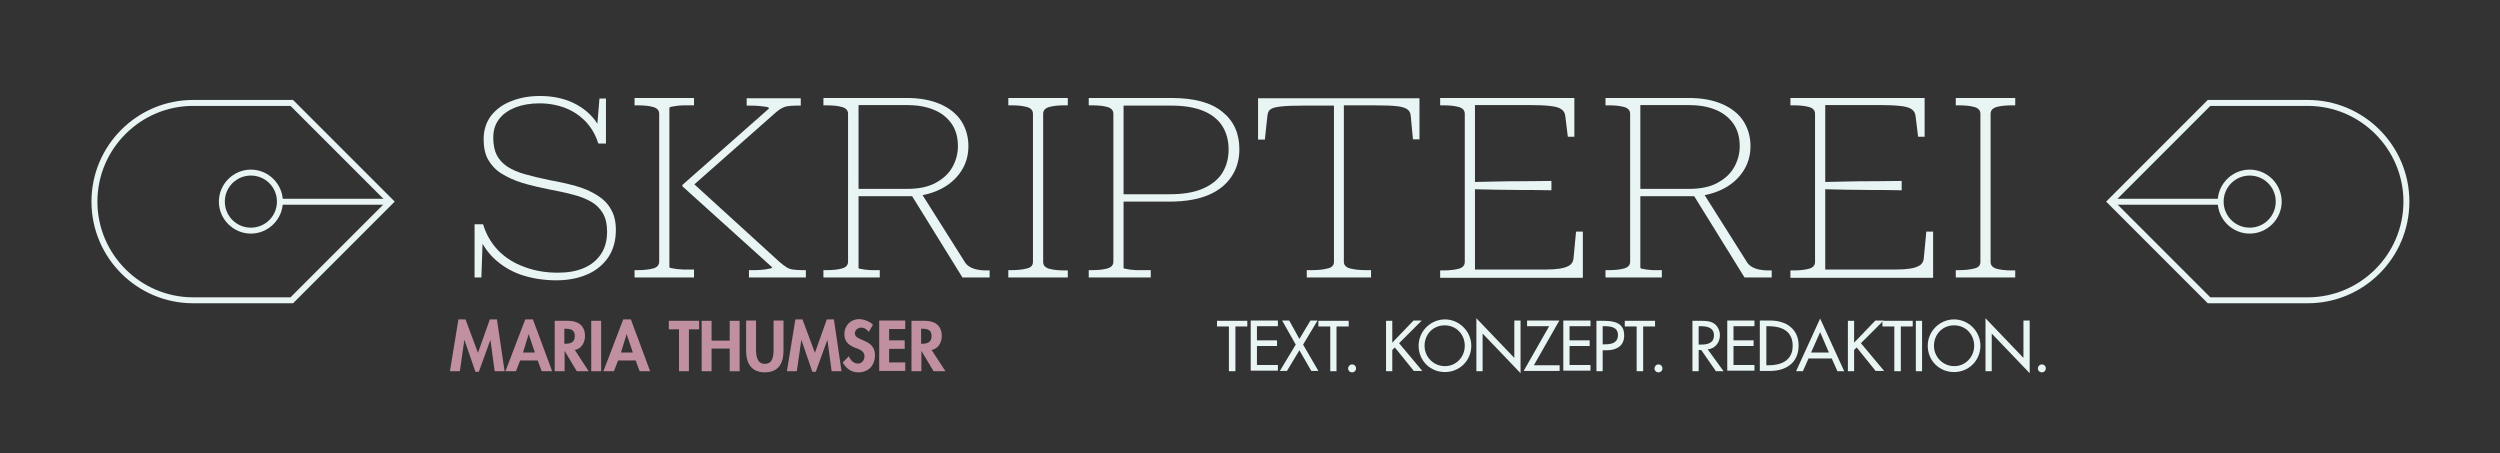 <?xml version="1.0" encoding="utf-8"?>
<!-- Generator: Adobe Illustrator 28.3.0, SVG Export Plug-In . SVG Version: 6.00 Build 0)  -->
<svg xmlns="http://www.w3.org/2000/svg" xmlns:xlink="http://www.w3.org/1999/xlink" version="1.1" id="Layer_1" x="0px" y="0px" viewBox="0 0 882.9 160" style="enable-background:new 0 0 882.9 160;" xml:space="preserve">
<rect x="0" y="0" width="882.9" height="160" fill="#333333" stroke="none"/>
<style>
	.st0{fill:#E9F4F4;}
	.st1{fill:#C190A0;}
</style>
<g>
	<g>
		<g>
			<g>
				<path class="st0" d="M197,96.3c3.4,0,6.5-0.5,9.1-1.6c2.6-1.1,4.6-2.7,6.1-4.9c1.5-2.2,2.2-4.9,2.2-8c0-2.6-0.5-4.8-1.5-6.5      c-1-1.7-2.4-3.1-4.2-4.1c-1.8-1-4-1.9-6.5-2.5c-2.5-0.7-5.2-1.2-8.2-1.8c-3.4-0.7-6.6-1.4-9.5-2.3c-2.9-0.9-5.3-2-7.4-3.3      c-2.1-1.3-3.6-3-4.7-4.9s-1.6-4.4-1.6-7.2c0-3.3,0.9-6,2.6-8.3c1.8-2.3,4.1-4,7.2-5.2c3-1.2,6.4-1.8,10.1-1.8      c3.8,0,7.2,0.6,10.3,1.8c3,1.2,5.6,2.9,7.6,5c2.1,2.1,3.5,4.6,4.2,7.4l-2.1-1.1l1-12.2h2.3v15.9h-2.7c-0.9-2.9-2.3-5.4-4.3-7.6      c-2-2.1-4.4-3.8-7.2-4.9c-2.8-1.1-5.9-1.7-9.3-1.7c-3.2,0-6,0.5-8.4,1.4c-2.5,1-4.4,2.3-5.8,4.1c-1.4,1.8-2.1,4-2.1,6.6      c0,2.4,0.4,4.5,1.2,6.1c0.8,1.6,2.1,3,3.7,4.1c1.7,1.1,3.7,2,6.2,2.7s5.4,1.4,8.7,2.1c3.4,0.6,6.5,1.3,9.4,2.1      c2.9,0.8,5.3,1.9,7.4,3.2c2.1,1.3,3.8,2.9,4.9,4.9c1.2,2,1.8,4.4,1.8,7.4c0,3.8-0.9,7-2.7,9.7c-1.8,2.6-4.3,4.7-7.4,6      c-3.2,1.4-6.8,2.1-10.9,2.1c-4.6,0-8.8-0.7-12.6-2c-3.7-1.3-6.9-3.3-9.5-5.8c-2.6-2.5-4.5-5.5-5.8-9l1.9,1.5L170,98h-2.4V79.2h3      c1.1,3.6,2.9,6.7,5.4,9.3c2.6,2.6,5.6,4.5,9.3,5.8C189,95.7,192.9,96.3,197,96.3z"/>
				<path class="st0" d="M224.1,98v-2.6h1.2c2.1,0,3.9-0.2,5.4-0.6c1.4-0.4,2.1-1.2,2.1-2.4V40.2c0-1.2-0.7-2-2.1-2.4      c-1.4-0.4-3.2-0.6-5.4-0.6h-1.2v-2.6h21v2.6h-1c-0.9,0-1.8,0-2.7,0c-0.9,0-1.7,0.1-2.5,0.2c-0.7,0.1-1.4,0.2-1.8,0.3      c-0.5,0.1-0.7,0.3-0.7,0.4v56.2c0,0.2,0.2,0.3,0.7,0.4c0.5,0.1,1.1,0.2,1.8,0.3c0.7,0.1,1.6,0.1,2.5,0.2c0.9,0,1.8,0,2.7,0h1V98      H224.1z M264.5,98v-2.6h1c1.1,0,2.2,0,3.3-0.1c1.1-0.1,2-0.2,2.8-0.4c0.7-0.1,1.1-0.3,1.1-0.5l-31.7-28.6v-0.5l30.6-27      c-0.1-0.3-0.4-0.5-1.1-0.6c-0.7-0.1-1.5-0.2-2.6-0.3c-1-0.1-2.1-0.1-3.3-0.1h-0.9v-2.6h19.1v2.6h-1.8c-1.1,0-2,0.1-2.8,0.2      c-0.8,0.1-1.5,0.4-2.1,0.7c-0.6,0.3-1.3,0.8-2.1,1.5L244.2,66l-0.3-2.1l31.5,28.7c1,0.8,1.7,1.4,2.4,1.8      c0.6,0.4,1.4,0.7,2.3,0.8c0.9,0.1,2,0.2,3.3,0.2h1.2V98H264.5z"/>
				<path class="st0" d="M303.7,94.9c0.4,0.1,0.9,0.2,1.6,0.3c0.7,0.1,1.4,0.1,2.2,0.2c0.8,0,1.6,0,2.4,0h0.8V98h-19.9v-2.6h1.2      c2.2,0,4-0.2,5.4-0.6c1.4-0.4,2.1-1.2,2.1-2.4V40.2c0-1.2-0.7-2-2.1-2.4c-1.4-0.4-3.2-0.6-5.4-0.6h-1.2v-2.6h29.4      c4.5,0,8.4,0.7,11.7,2.1c3.3,1.4,5.8,3.4,7.5,5.9c1.7,2.6,2.6,5.6,2.6,9c0,3-0.7,5.7-2.1,8.1c-1.4,2.4-3.3,4.4-5.8,6      c-2.5,1.6-5.4,2.7-8.7,3.3c-0.5,0.1-1.1,0.1-1.6,0.2c-0.5,0.1-1.1,0.1-1.6,0.1c-0.6,0-1.1,0-1.6,0h-18.2v-2.6h18.1      c4,0,7.3-0.7,9.9-2.1c2.6-1.4,4.6-3.2,5.9-5.5c1.3-2.3,2-4.8,2-7.5c0-3.2-0.8-5.9-2.3-8c-1.5-2.1-3.6-3.8-6.4-4.9      c-2.7-1.1-5.9-1.6-9.5-1.6h-16.9v57.3C303.1,94.7,303.3,94.9,303.7,94.9z M324.8,67.3l16.1,25.5c0.4,0.6,1,1.1,1.7,1.5      c0.7,0.4,1.5,0.7,2.5,0.9c1,0.2,1.9,0.3,2.9,0.3h1.5V98h-9.6l-18.2-29.4L324.8,67.3z"/>
				<path class="st0" d="M364.8,92.5V40.2c0-1.2-0.7-2-2.1-2.4c-1.4-0.4-3.2-0.6-5.4-0.6h-1.2v-2.6h21v2.6h-1.2      c-2.2,0-4,0.2-5.4,0.6c-1.4,0.4-2.1,1.2-2.1,2.4v52.3c0,1.2,0.7,2,2.1,2.4c1.4,0.4,3.2,0.6,5.4,0.6h1.2V98h-21v-2.6h1.2      c2.1,0,3.9-0.2,5.4-0.6C364.1,94.5,364.8,93.7,364.8,92.5z"/>
				<path class="st0" d="M397.4,94.9c0.4,0.1,0.9,0.2,1.6,0.3c0.7,0.1,1.4,0.1,2.2,0.2c0.8,0,1.6,0,2.3,0h2.9V98h-21.9v-2.6h1.3      c2.1,0,3.9-0.2,5.3-0.6c1.4-0.4,2.1-1.2,2.1-2.4V40.2c0-1.2-0.7-2-2.1-2.4c-1.4-0.4-3.2-0.6-5.3-0.6h-1.3v-2.6h29.1      c8.1,0,14.1,1.6,18.1,4.9c4,3.2,6,7.6,6,13.2c0,3.6-0.9,6.9-2.8,9.7c-1.9,2.8-4.6,5-8.2,6.5c-3.6,1.5-8.1,2.3-13.6,2.3h-17.9      v-2.6h17.9c4.6,0,8.4-0.6,11.5-1.9c3.1-1.3,5.4-3.1,7-5.5c1.5-2.4,2.3-5.2,2.3-8.4c0-3.3-0.8-6.1-2.3-8.4      c-1.5-2.3-3.8-4.1-6.8-5.3c-3-1.2-6.7-1.8-11.2-1.8h-16.8v57.3C396.8,94.7,397,94.9,397.4,94.9z"/>
				<path class="st0" d="M471.1,92.5V37.3h-10.8c-3.4,0-6.1,0.1-7.9,0.3c-1.8,0.2-3,0.5-3.7,1c-0.7,0.5-1,1.3-1.1,2.3l-0.9,8.4h-2.4      V34.7h57v14.5H499l-0.8-8.4c-0.1-1-0.5-1.7-1.2-2.2s-1.9-0.9-3.7-1.1c-1.8-0.2-4.4-0.3-7.9-0.3h-10.8v55.2c0,1.2,0.7,2,2.2,2.4      c1.5,0.4,3.3,0.6,5.7,0.6h1.7V98h-22.7v-2.6h1.8c2.3,0,4.1-0.2,5.6-0.6C470.3,94.5,471.1,93.7,471.1,92.5z"/>
				<path class="st0" d="M559,82.1v16h-50.4v-2.6h1.2c2.1,0,3.9-0.2,5.4-0.6c1.4-0.4,2.1-1.2,2.1-2.4V40.2c0-1.2-0.7-2-2.1-2.4      c-1.4-0.4-3.2-0.6-5.4-0.6h-1.2v-2.6h47.4v13.7h-2.3l-0.9-7.3c-0.1-1.1-0.6-1.9-1.5-2.5c-0.9-0.6-2.2-0.9-4.1-1.1      c-1.8-0.2-4.2-0.3-7.1-0.3h-19.2v58.1h21.9c2.3,0,4.2,0,5.8-0.1c1.6-0.1,2.9-0.3,3.9-0.6c1-0.3,1.8-0.7,2.3-1.2      c0.5-0.5,0.8-1.2,0.9-2l0.9-9.5H559z M518.9,64.3c3.4-0.1,6.6-0.1,9.7-0.2c3.1-0.1,6.2-0.1,9.4-0.1c3.2,0,6.5-0.1,9.9-0.1v3.3      c-3.7-0.1-7.2-0.1-10.3-0.1c-3.2,0-6.2-0.1-9.1-0.1c-2.9-0.1-6.1-0.1-9.5-0.2V64.3z"/>
				<path class="st0" d="M579.9,94.9c0.4,0.1,0.9,0.2,1.6,0.3c0.7,0.1,1.4,0.1,2.2,0.2c0.8,0,1.6,0,2.4,0h0.8V98H567v-2.6h1.2      c2.2,0,4-0.2,5.4-0.6c1.4-0.4,2.1-1.2,2.1-2.4V40.2c0-1.2-0.7-2-2.1-2.4c-1.4-0.4-3.2-0.6-5.4-0.6H567v-2.6h29.4      c4.5,0,8.4,0.7,11.7,2.1c3.3,1.4,5.8,3.4,7.5,5.9c1.7,2.6,2.6,5.6,2.6,9c0,3-0.7,5.7-2.1,8.1c-1.4,2.4-3.3,4.4-5.8,6      c-2.5,1.6-5.4,2.7-8.7,3.3c-0.5,0.1-1.1,0.1-1.6,0.2c-0.5,0.1-1.1,0.1-1.6,0.1c-0.6,0-1.1,0-1.7,0h-18.2v-2.6h18.1      c4,0,7.3-0.7,9.9-2.1c2.6-1.4,4.6-3.2,5.9-5.5c1.3-2.3,2-4.8,2-7.5c0-3.2-0.8-5.9-2.3-8c-1.5-2.1-3.6-3.8-6.4-4.9      c-2.7-1.1-5.9-1.6-9.5-1.6h-16.9v57.3C579.3,94.7,579.5,94.9,579.9,94.9z M601,67.3l16.1,25.5c0.4,0.6,1,1.1,1.7,1.5      c0.7,0.4,1.5,0.7,2.5,0.9c1,0.2,1.9,0.3,2.9,0.3h1.5V98h-9.6l-18.2-29.4L601,67.3z"/>
				<path class="st0" d="M682.7,82.1v16h-50.4v-2.6h1.2c2.1,0,3.9-0.2,5.4-0.6c1.4-0.4,2.1-1.2,2.1-2.4V40.2c0-1.2-0.7-2-2.1-2.4      c-1.4-0.4-3.2-0.6-5.4-0.6h-1.2v-2.6h47.4v13.7h-2.3l-0.9-7.3c-0.1-1.1-0.6-1.9-1.5-2.5c-0.9-0.6-2.2-0.9-4.1-1.1      c-1.8-0.2-4.2-0.3-7.1-0.3h-19.2v58.1h21.9c2.3,0,4.2,0,5.8-0.1c1.6-0.1,2.9-0.3,3.9-0.6c1-0.3,1.8-0.7,2.3-1.2      c0.5-0.5,0.8-1.2,0.9-2l0.9-9.5H682.7z M642.6,64.3c3.4-0.1,6.6-0.1,9.7-0.2c3.1-0.1,6.2-0.1,9.4-0.1c3.2,0,6.5-0.1,9.9-0.1v3.3      c-3.7-0.1-7.2-0.1-10.3-0.1c-3.2,0-6.2-0.1-9.1-0.1c-2.9-0.1-6.1-0.1-9.5-0.2V64.3z"/>
				<path class="st0" d="M699.4,92.5V40.2c0-1.2-0.7-2-2.1-2.4c-1.4-0.4-3.2-0.6-5.4-0.6h-1.2v-2.6h21v2.6h-1.2      c-2.2,0-4,0.2-5.4,0.6c-1.4,0.4-2.1,1.2-2.1,2.4v52.3c0,1.2,0.7,2,2.1,2.4c1.4,0.4,3.2,0.6,5.4,0.6h1.2V98h-21v-2.6h1.2      c2.1,0,3.9-0.2,5.4-0.6C698.7,94.5,699.4,93.7,699.4,92.5z"/>
			</g>
		</g>
		<g>
			<g>
				<path class="st0" d="M436.2,131.1H434v-15.8h-4.2v-2h10.7v2h-4.2V131.1z"/>
				<path class="st0" d="M441.7,113.2h9.6v2h-7.4v5h7.1v2h-7.1v6.7h7.4v2h-9.6V113.2z"/>
				<path class="st0" d="M452.8,113.2h2.5l3.6,6.5l3.9-6.5h2.5l-5.1,8.5l5.4,9.3h-2.5l-4.2-7.3l-4.4,7.3h-2.5l5.6-9.3L452.8,113.2z"/>
				<path class="st0" d="M472,131.1h-2.2v-15.8h-4.2v-2h10.7v2H472V131.1z"/>
				<path class="st0" d="M478.9,130.1c0,0.8-0.6,1.4-1.4,1.4s-1.4-0.6-1.4-1.4c0-0.7,0.6-1.4,1.4-1.4S478.9,129.3,478.9,130.1z"/>
				<path class="st0" d="M499.2,113.2h2.9l-8,8l8.2,9.8h-3l-6.7-8.3l-0.9,0.9v7.5h-2.2v-17.8h2.2v7.7L499.2,113.2z"/>
				<path class="st0" d="M519.6,122.1c0,5.3-4.2,9.3-9.3,9.3c-5.2,0-9.3-4-9.3-9.3c0-5.1,4.2-9.3,9.3-9.3      C515.3,112.8,519.6,117,519.6,122.1z M517.3,122.1c0-3.9-2.9-7.2-7.1-7.2c-4.2,0-7.1,3.3-7.1,7.2c0,4.1,3.3,7.2,7.1,7.2      C514.1,129.4,517.3,126.2,517.3,122.1z"/>
				<path class="st0" d="M521.4,112.4l13.4,14v-13.2h2.2v18.6l-13.4-14v13.3h-2.2V112.4z"/>
				<path class="st0" d="M550.8,129v2h-12.7l9-15.8h-7.8v-2h11.4l-9,15.8H550.8z"/>
				<path class="st0" d="M552.1,113.2h9.6v2h-7.4v5h7.1v2h-7.1v6.7h7.4v2h-9.6V113.2z"/>
				<path class="st0" d="M566,131.1h-2.2v-17.8h2.6c5.5,0,7.2,1.9,7.2,5.2c0,3.8-2.9,5.2-6.2,5.2H566V131.1z M566,121.6h0.7      c2.3,0,4.7-0.4,4.7-3.3c0-2.8-2.6-3.1-4.8-3.1H566V121.6z"/>
				<path class="st0" d="M580.2,131.1H578v-15.8h-4.2v-2h10.7v2h-4.2V131.1z"/>
				<path class="st0" d="M587.1,130.1c0,0.8-0.6,1.4-1.4,1.4s-1.4-0.6-1.4-1.4c0-0.7,0.6-1.4,1.4-1.4S587.1,129.3,587.1,130.1z"/>
				<path class="st0" d="M608.7,131.1H606l-5.2-7.5h-0.9v7.5h-2.2v-17.8h2.7c1.6,0,3.3,0,4.7,0.8c1.5,0.9,2.3,2.6,2.3,4.3      c0,2.6-1.7,4.7-4.3,5L608.7,131.1z M599.9,121.7h0.7c2.3,0,4.7-0.4,4.7-3.3c0-2.8-2.6-3.2-4.8-3.2h-0.6V121.7z"/>
				<path class="st0" d="M610,113.2h9.6v2h-7.4v5h7.1v2h-7.1v6.7h7.4v2H610V113.2z"/>
				<path class="st0" d="M621.5,113.2h3.7c5.5,0,10,2.9,10,8.8c0,6.1-4.4,9-10.1,9h-3.6V113.2z M623.8,129h0.8      c4.5,0,8.5-1.7,8.5-6.9c0-5.2-3.9-6.9-8.5-6.9h-0.8V129z"/>
				<path class="st0" d="M638.7,126.6l-2,4.5h-2.4l8.5-18.6l8.5,18.6h-2.4l-2-4.5H638.7z M642.8,117.3l-3.2,7.2h6.3L642.8,117.3z"/>
				<path class="st0" d="M662.3,113.2h2.9l-8,8l8.2,9.8h-3l-6.7-8.3l-0.9,0.9v7.5h-2.2v-17.8h2.2v7.7L662.3,113.2z"/>
				<path class="st0" d="M671.2,131.1H669v-15.8h-4.2v-2h10.7v2h-4.2V131.1z"/>
				<path class="st0" d="M678.8,131.1h-2.2v-17.8h2.2V131.1z"/>
				<path class="st0" d="M699.4,122.1c0,5.3-4.2,9.3-9.3,9.3c-5.2,0-9.3-4-9.3-9.3c0-5.1,4.2-9.3,9.3-9.3      C695.2,112.8,699.4,117,699.4,122.1z M697.2,122.1c0-3.9-2.9-7.2-7.1-7.2c-4.2,0-7.1,3.3-7.1,7.2c0,4.1,3.3,7.2,7.1,7.2      C693.9,129.4,697.2,126.2,697.2,122.1z"/>
				<path class="st0" d="M701.2,112.4l13.4,14v-13.2h2.2v18.6l-13.4-14v13.3h-2.2V112.4z"/>
				<path class="st0" d="M722.5,130.1c0,0.8-0.6,1.4-1.4,1.4s-1.4-0.6-1.4-1.4c0-0.7,0.6-1.4,1.4-1.4S722.5,129.3,722.5,130.1z"/>
			</g>
		</g>
		<g>
			<path class="st1" d="M173.2,120L173.2,120l-4.1,11.3h-1.2L164,120h0l-1.6,11.1h-3.5l3-18.3h2.5l4.4,11.8l4.2-11.8h2.5l2.7,18.3     h-3.5L173.2,120z"/>
			<path class="st1" d="M183.7,127.3l-1.5,3.8h-3.7l7-18.3h2.7l6.8,18.3h-3.7l-1.4-3.8H183.7z M186.7,118L186.7,118l-2,6.5h4.2     L186.7,118z"/>
			<path class="st1" d="M207.9,131.1h-4.2l-4.3-7.2h0v7.2h-3.5v-17.8h4.7c3.5,0,6,1.6,6,5.4c0,2.3-1.3,4.5-3.6,4.9L207.9,131.1z      M199.3,121.4h0.4c1.9,0,3.3-0.6,3.3-2.7c0-2.2-1.4-2.6-3.2-2.6h-0.5V121.4z"/>
			<path class="st1" d="M212.3,131.1h-3.5v-17.8h3.5V131.1z"/>
			<path class="st1" d="M218.3,127.3l-1.5,3.8h-3.7l7-18.3h2.7l6.8,18.3h-3.7l-1.4-3.8H218.3z M221.3,118L221.3,118l-2,6.5h4.2     L221.3,118z"/>
			<path class="st1" d="M243.3,131.1h-3.5v-14.8h-3.6v-3h10.7v3h-3.6V131.1z"/>
			<path class="st1" d="M257.7,120.3v-7h3.5v17.8h-3.5v-8h-6.4v8h-3.5v-17.8h3.5v7H257.7z"/>
			<path class="st1" d="M263.5,113.2h3.5v10c0,2.2,0.2,5.3,3.1,5.3c3,0,3.1-3.1,3.1-5.3v-10h3.5v10.7c0,4.4-1.8,7.6-6.6,7.6     c-4.8,0-6.6-3.3-6.6-7.6V113.2z"/>
			<path class="st1" d="M292.2,120L292.2,120l-4.1,11.3h-1.2L283,120h0l-1.6,11.1h-3.5l3-18.3h2.5l4.4,11.8l4.2-11.8h2.5l2.7,18.3     h-3.5L292.2,120z"/>
			<path class="st1" d="M306.8,117.2c-0.7-0.9-1.5-1.5-2.7-1.5c-1.1,0-2.2,0.9-2.2,2c0,3,7.1,1.8,7.1,7.7c0,3.6-2.2,6.1-5.9,6.1     c-2.5,0-4.3-1.4-5.5-3.5l2.2-2.2c0.5,1.4,1.7,2.6,3.2,2.6c1.4,0,2.3-1.2,2.3-2.6c0-1.8-1.7-2.4-3.1-2.9c-2.3-0.9-4-2.1-4-4.9     c0-3,2.2-5.3,5.2-5.3c1.6,0,3.8,0.8,4.9,2L306.8,117.2z"/>
			<path class="st1" d="M314,116.3v3.9h5.5v3H314v4.8h5.7v3h-9.2v-17.8h9.2v3H314z"/>
			<path class="st1" d="M333.9,131.1h-4.2l-4.3-7.2h0v7.2h-3.5v-17.8h4.7c3.5,0,6,1.6,6,5.4c0,2.3-1.3,4.5-3.6,4.9L333.9,131.1z      M325.3,121.4h0.4c1.9,0,3.3-0.6,3.3-2.7c0-2.2-1.4-2.6-3.2-2.6h-0.5V121.4z"/>
		</g>
	</g>
	<g>
		<g>
			<g>
				<path class="st0" d="M103.5,107.1H68.2c-19.8,0-35.9-16.1-35.9-35.9s16.1-35.9,35.9-35.9h35.3l0.6,0.6l35.3,35.3L103.5,107.1z       M68.2,37.4c-18.6,0-33.8,15.2-33.8,33.8c0,18.6,15.2,33.8,33.8,33.8h34.4l33.8-33.8l-33.8-33.8H68.2z"/>
				<path class="st0" d="M88.6,82.5c-6.2,0-11.3-5.1-11.3-11.3s5.1-11.3,11.3-11.3c6.2,0,11.3,5.1,11.3,11.3S94.8,82.5,88.6,82.5z       M88.6,62c-5.1,0-9.2,4.1-9.2,9.2s4.1,9.2,9.2,9.2s9.2-4.1,9.2-9.2S93.7,62,88.6,62z"/>
				<rect x="98.9" y="70.2" class="st0" width="39" height="2.1"/>
			</g>
		</g>
		<g>
			<g>
				<path class="st0" d="M815,107.1h-35.3l-0.6-0.6l-35.3-35.3l35.9-35.9H815c19.8,0,35.9,16.1,35.9,35.9S834.8,107.1,815,107.1z       M780.6,105H815c18.6,0,33.8-15.2,33.8-33.8c0-18.6-15.2-33.8-33.8-33.8h-34.4l-33.8,33.8L780.6,105z"/>
				<path class="st0" d="M794.5,82.5c-6.2,0-11.3-5.1-11.3-11.3s5.1-11.3,11.3-11.3c6.2,0,11.3,5.1,11.3,11.3S800.7,82.5,794.5,82.5      z M794.5,62c-5.1,0-9.2,4.1-9.2,9.2s4.1,9.2,9.2,9.2c5.1,0,9.2-4.1,9.2-9.2S799.6,62,794.5,62z"/>
				<rect x="745.3" y="70.2" class="st0" width="39" height="2.1"/>
			</g>
		</g>
	</g>
</g>
</svg>
